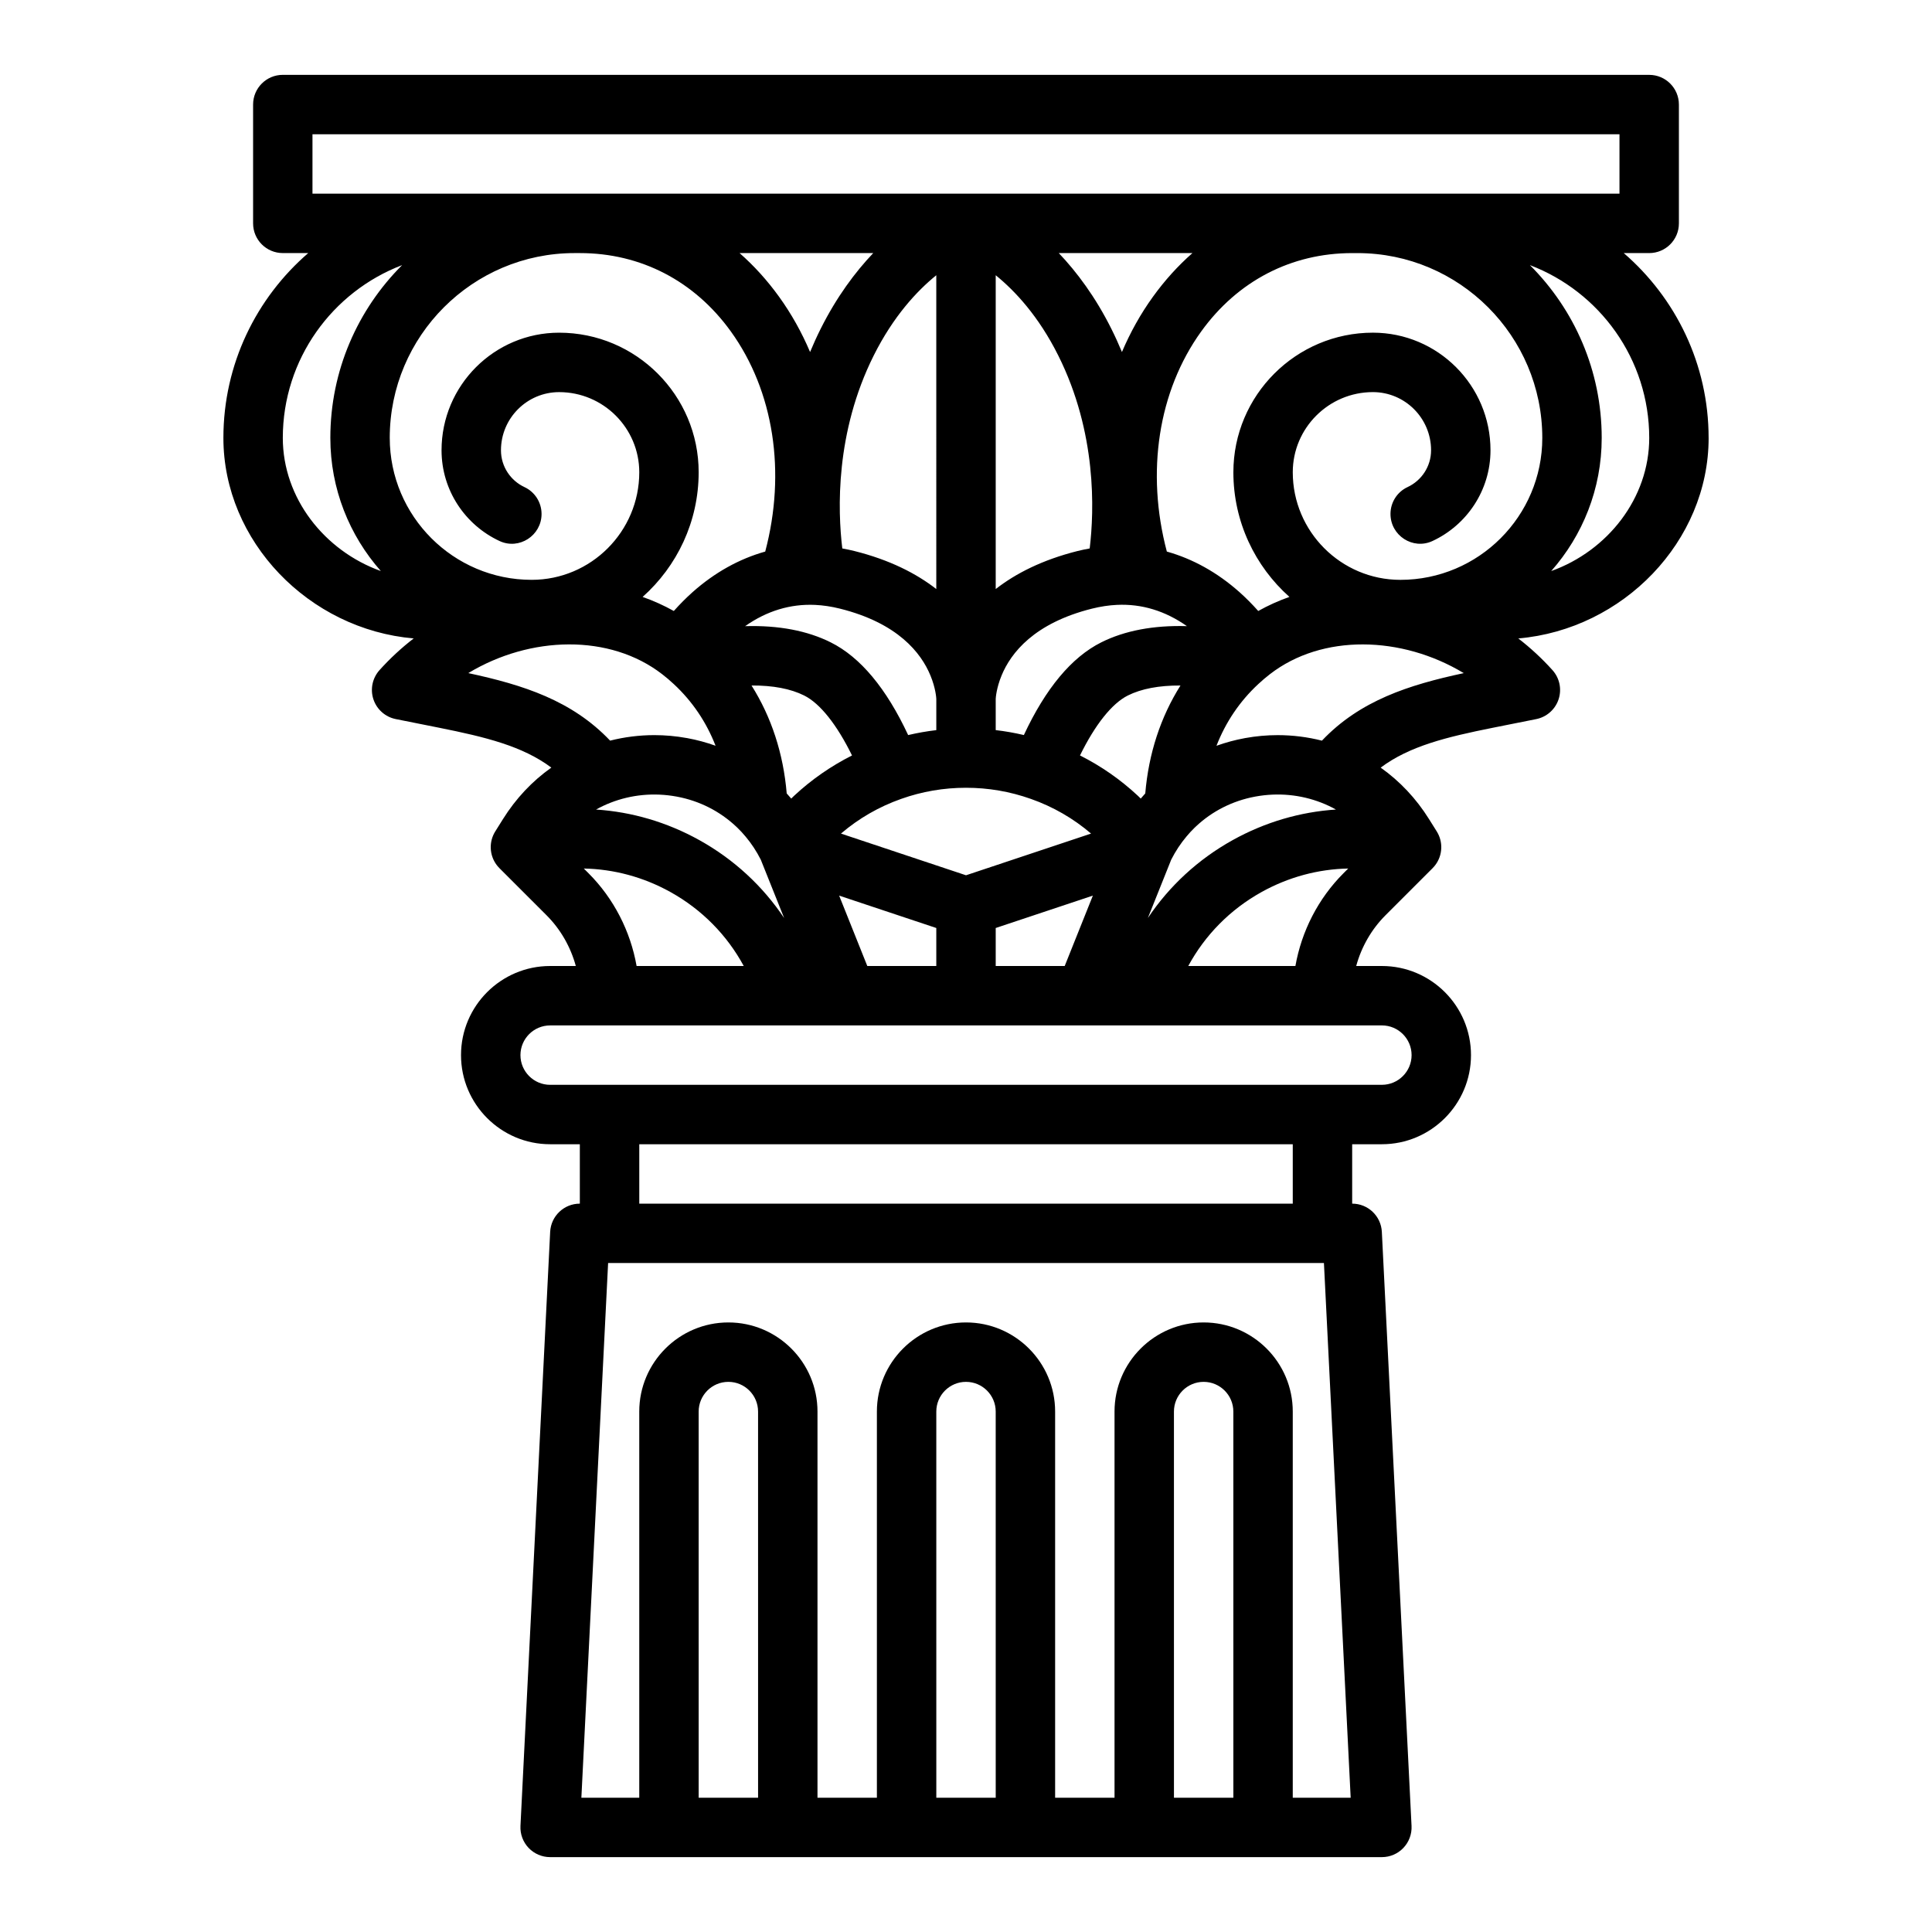 <?xml version="1.0" encoding="UTF-8"?>
<!-- Uploaded to: ICON Repo, www.iconrepo.com, Generator: ICON Repo Mixer Tools -->
<svg fill="#000000" width="800px" height="800px" version="1.1" viewBox="144 144 512 512" xmlns="http://www.w3.org/2000/svg">
 <path d="m596.8 260.05c0-19.559-8.734-37.102-22.488-48.98h6.742c4.348 0 7.871-3.523 7.871-7.871v-31.488c0-4.348-3.523-7.871-7.871-7.871l-362.11-0.004c-4.348 0-7.871 3.523-7.871 7.871v31.488c0 4.348 3.523 7.871 7.871 7.871h6.742c-13.754 11.883-22.484 29.426-22.484 48.984 0 27.398 22.648 50.754 50.43 53.141-3.219 2.484-6.254 5.285-9.051 8.391-1.891 2.102-2.512 5.059-1.621 7.746s3.156 4.684 5.93 5.238l11.527 2.301c12.188 2.445 22.047 4.836 29.691 10.555-5.066 3.586-9.406 8.191-12.812 13.641l-2.047 3.266c-1.73 2.762-1.578 6.305 0.379 8.91 0.223 0.297 0.473 0.57 0.73 0.832l-0.004 0.004 12.488 12.484c3.723 3.723 6.379 8.395 7.754 13.438l-6.805 0.004c-13.023 0-23.617 10.594-23.617 23.617 0 13.023 10.594 23.617 23.617 23.617h7.871v15.742c-4.195 0-7.652 3.289-7.863 7.481l-7.871 157.44c-0.109 2.152 0.672 4.258 2.16 5.82 1.488 1.555 3.547 2.441 5.703 2.441h220.42c2.156 0 4.219-0.883 5.703-2.445s2.266-3.664 2.16-5.82l-7.871-157.44c-0.211-4.188-3.668-7.477-7.863-7.477v-15.742h7.871c13.023 0 23.617-10.594 23.617-23.617 0-13.023-10.594-23.617-23.617-23.617h-6.805c1.375-5.039 4.035-9.715 7.754-13.434l12.488-12.488-0.004-0.004c0.258-0.258 0.504-0.531 0.73-0.832 1.961-2.606 2.109-6.148 0.379-8.91l-2.043-3.258c-3.41-5.457-7.75-10.062-12.816-13.648 7.644-5.723 17.5-8.113 29.684-10.555l11.531-2.301c2.773-0.555 5.039-2.555 5.93-5.238 0.891-2.684 0.273-5.641-1.621-7.746-2.797-3.109-5.832-5.906-9.051-8.391 27.785-2.391 50.438-25.746 50.438-53.145zm-369.99-64.727v-15.742h346.37v15.742zm243.87 171.31c-9.176 5.098-16.809 12.176-22.484 20.652l6.188-15.465c1.137-2.231 2.484-4.289 4.066-6.164 0.637-0.77 1.332-1.523 2.074-2.246 0.09-0.082 0.18-0.168 0.27-0.254l0.125-0.121c4.309-4.066 9.715-6.801 15.648-7.914 0.051-0.008 0.102-0.016 0.148-0.027 5.969-1.094 12.004-0.508 17.48 1.633 1.328 0.516 2.613 1.121 3.844 1.809-9.488 0.625-18.801 3.344-27.359 8.098zm30.609 7.535-1.262 1.262c-6.668 6.668-11.102 15.34-12.73 24.57h-28.395c4.434-8.188 11.094-14.973 19.426-19.602 7.152-3.977 15.004-6.074 22.961-6.231zm-171.97-7.535c-8.559-4.754-17.867-7.477-27.359-8.094 1.234-0.691 2.519-1.297 3.852-1.816 5.461-2.133 11.5-2.723 17.469-1.625 0.051 0.008 0.098 0.016 0.148 0.027 5.934 1.113 11.34 3.848 15.691 7.953l0.297 0.281c0.762 0.738 1.48 1.512 2.18 2.356 1.539 1.824 2.887 3.879 4.019 6.106l6.188 15.469c-5.676-8.48-13.309-15.559-22.484-20.656zm11.781 33.367h-28.395c-1.629-9.23-6.062-17.902-12.73-24.57l-1.262-1.262c7.957 0.156 15.809 2.254 22.961 6.231 8.332 4.629 14.992 11.41 19.426 19.602zm58.902-24.043-33.141-11.047c4.731-4.039 10.086-7.125 15.961-9.195 5.496-1.957 11.277-2.949 17.18-2.949 5.898 0 11.68 0.992 17.203 2.957 5.859 2.062 11.211 5.148 15.938 9.184zm-7.875-75.855c-5.277-4.106-12.316-7.727-21.715-10.078-1.07-0.266-2.133-0.484-3.195-0.68-1.215-10.086-1.891-30.695 8.332-51.137 5.203-10.395 11.422-17.082 16.578-21.266zm-30.656-68.938c-1.023 2.047-1.945 4.09-2.793 6.125-2.195-5.184-4.938-10.098-8.215-14.648-3.137-4.348-6.644-8.215-10.465-11.57h35.418c-4.797 5.047-9.699 11.609-13.945 20.094zm-1.453 73.141c2.109 0.098 4.328 0.43 6.586 0.992 15.352 3.84 21.504 11.738 23.965 17.699 1.414 3.41 1.555 6.019 1.562 6.238v8.258c-2.516 0.293-5.004 0.734-7.461 1.309-5.781-12.383-12.66-20.641-20.508-24.562-6.203-3.102-13.816-4.551-22.641-4.301-0.02 0-0.039 0.004-0.059 0.004 5.746-4.047 11.977-5.938 18.555-5.637zm-16.855 21.359c5.66-0.035 10.355 0.855 13.957 2.656 4.227 2.113 8.691 7.766 12.672 15.887-5.562 2.801-10.707 6.363-15.344 10.68-0.258 0.242-0.508 0.5-0.766 0.746-0.004-0.004-0.008-0.008-0.012-0.016-0.379-0.457-0.781-0.902-1.184-1.348-0.891-10.598-4.062-20.262-9.324-28.605zm48.965 64.266v10.07h-18.285l-7.461-18.652zm15.746 0 25.746-8.582-7.461 18.652h-18.285zm22.336-45.727c3.981-8.117 8.445-13.77 12.672-15.883 3.598-1.801 8.301-2.684 13.957-2.652-5.262 8.348-8.434 18.008-9.332 28.602-0.391 0.434-0.781 0.863-1.137 1.293-0.02 0.023-0.039 0.047-0.059 0.07-0.258-0.25-0.512-0.512-0.773-0.754-4.629-4.316-9.773-7.879-15.328-10.676zm28.285-34.27c-8.824-0.254-16.449 1.199-22.652 4.301-7.848 3.926-14.727 12.184-20.508 24.562-2.457-0.578-4.945-1.016-7.461-1.309v-8.258c0.012-0.277 0.168-2.871 1.57-6.25 2.457-5.945 8.605-13.844 23.949-17.684 2.266-0.562 4.484-0.898 6.606-0.996 6.574-0.312 12.801 1.59 18.543 5.633-0.016 0.004-0.031 0.004-0.047 0zm-50.621-9.832v-83.16c5.156 4.184 11.379 10.871 16.574 21.266 10.227 20.441 9.547 41.055 8.332 51.137-1.062 0.195-2.133 0.414-3.203 0.68-9.395 2.356-16.43 5.977-21.703 10.078zm33.453-62.812c-0.848-2.035-1.77-4.078-2.793-6.125-4.242-8.488-9.148-15.047-13.945-20.094h35.418c-3.82 3.356-7.328 7.223-10.461 11.57-3.285 4.551-6.023 9.469-8.219 14.648zm-222.38 22.762c0-20.898 13.16-38.77 31.625-45.793-11.75 11.723-19.027 27.926-19.027 45.793 0 13.516 5.062 25.867 13.379 35.281-14.98-5.367-25.977-19.359-25.977-35.281zm28.34 0c0-27.008 21.973-48.98 48.98-48.98h1.402c16.152 0 30.367 7.379 40.023 20.777 11.391 15.805 14.668 37.285 9.102 58.324-6.883 1.93-13.391 5.539-19.266 10.762-1.73 1.547-3.387 3.215-4.961 4.984-2.652-1.477-5.414-2.723-8.266-3.723 9.102-8.117 14.852-19.922 14.852-33.047 0-20.391-16.59-36.98-36.98-36.98-17.18 0-31.16 13.977-31.16 31.16 0 10.645 6.305 19.84 15.379 24.055 5.188 2.41 11.125-1.457 11.125-7.176 0-3.051-1.762-5.828-4.523-7.117-3.676-1.711-6.234-5.441-6.234-9.758 0-8.5 6.914-15.414 15.414-15.414 11.711 0 21.238 9.527 21.238 21.238 0 15.715-12.793 28.508-28.516 28.508-20.738 0-37.609-16.875-37.609-37.613zm20.812 62.328c16.484-9.941 37.523-10.434 51.383 0.293 1.027 0.789 2.066 1.672 3.094 2.633 4.91 4.562 8.621 10.074 11.055 16.328-2.422-0.867-4.926-1.551-7.492-2.019-0.055-0.008-0.113-0.02-0.172-0.027-2.828-0.512-5.707-0.77-8.551-0.77-4 0-7.926 0.5-11.73 1.461-10.113-10.656-23.051-14.777-37.586-17.898zm76.801 298.04h-15.742l-0.004-102.34c0-4.34 3.531-7.871 7.871-7.871 4.34 0 7.871 3.531 7.871 7.871zm62.977 0h-15.742l-0.004-102.34c0-4.34 3.531-7.871 7.871-7.871s7.871 3.531 7.871 7.871zm62.977 0h-15.742l-0.004-102.34c0-4.34 3.531-7.871 7.871-7.871s7.871 3.531 7.871 7.871zm15.742 0v-102.34c0-13.023-10.594-23.617-23.617-23.617-13.023 0-23.617 10.594-23.617 23.617v102.34h-15.742v-102.34c0-13.023-10.594-23.617-23.617-23.617-13.023 0-23.617 10.594-23.617 23.617v102.34h-15.742v-102.34c0-13.023-10.594-23.617-23.617-23.617-13.023 0-23.617 10.594-23.617 23.617v102.34h-15.34l7.086-141.7h189.7l7.086 141.7zm-173.18-157.44v-15.742h173.18v15.742zm196.8-47.234c4.34 0 7.871 3.531 7.871 7.871 0 4.34-3.531 7.871-7.871 7.871l-220.42 0.004c-4.34 0-7.871-3.531-7.871-7.871 0-4.34 3.531-7.871 7.871-7.871zm-15.891-75.465c-3.809-0.965-7.734-1.461-11.73-1.461-2.844 0-5.719 0.258-8.547 0.77-0.059 0.008-0.117 0.02-0.176 0.031-2.566 0.473-5.07 1.152-7.492 2.019 2.434-6.254 6.148-11.773 11.066-16.34 1.016-0.949 2.051-1.828 3.106-2.641 13.84-10.711 34.875-10.215 51.359-0.273-14.531 3.117-27.473 7.238-37.586 17.895zm20.789-42.613c-15.723 0-28.516-12.793-28.516-28.516 0-11.711 9.527-21.238 21.238-21.238 8.5 0 15.414 6.914 15.414 15.414 0 4.316-2.555 8.047-6.234 9.758-2.766 1.285-4.523 4.066-4.523 7.117 0 5.723 5.934 9.586 11.125 7.176 9.07-4.211 15.379-13.41 15.379-24.055 0-17.18-13.977-31.16-31.16-31.16-20.391 0.008-36.98 16.598-36.98 36.988 0 13.125 5.75 24.926 14.852 33.039-2.852 1-5.613 2.25-8.262 3.727-1.578-1.773-3.234-3.441-4.969-4.992-5.863-5.215-12.375-8.824-19.254-10.754-5.566-21.035-2.289-42.516 9.102-58.32 9.652-13.398 23.867-20.777 40.02-20.777h1.398c27.008 0 48.98 21.973 48.98 48.98 0 20.738-16.871 37.613-37.609 37.613zm39.977-2.332c8.316-9.41 13.379-21.762 13.379-35.281 0-17.871-7.281-34.07-19.027-45.793 18.461 7.023 31.621 24.895 31.621 45.793 0 15.922-10.992 29.914-25.973 35.281z"/>
</svg>